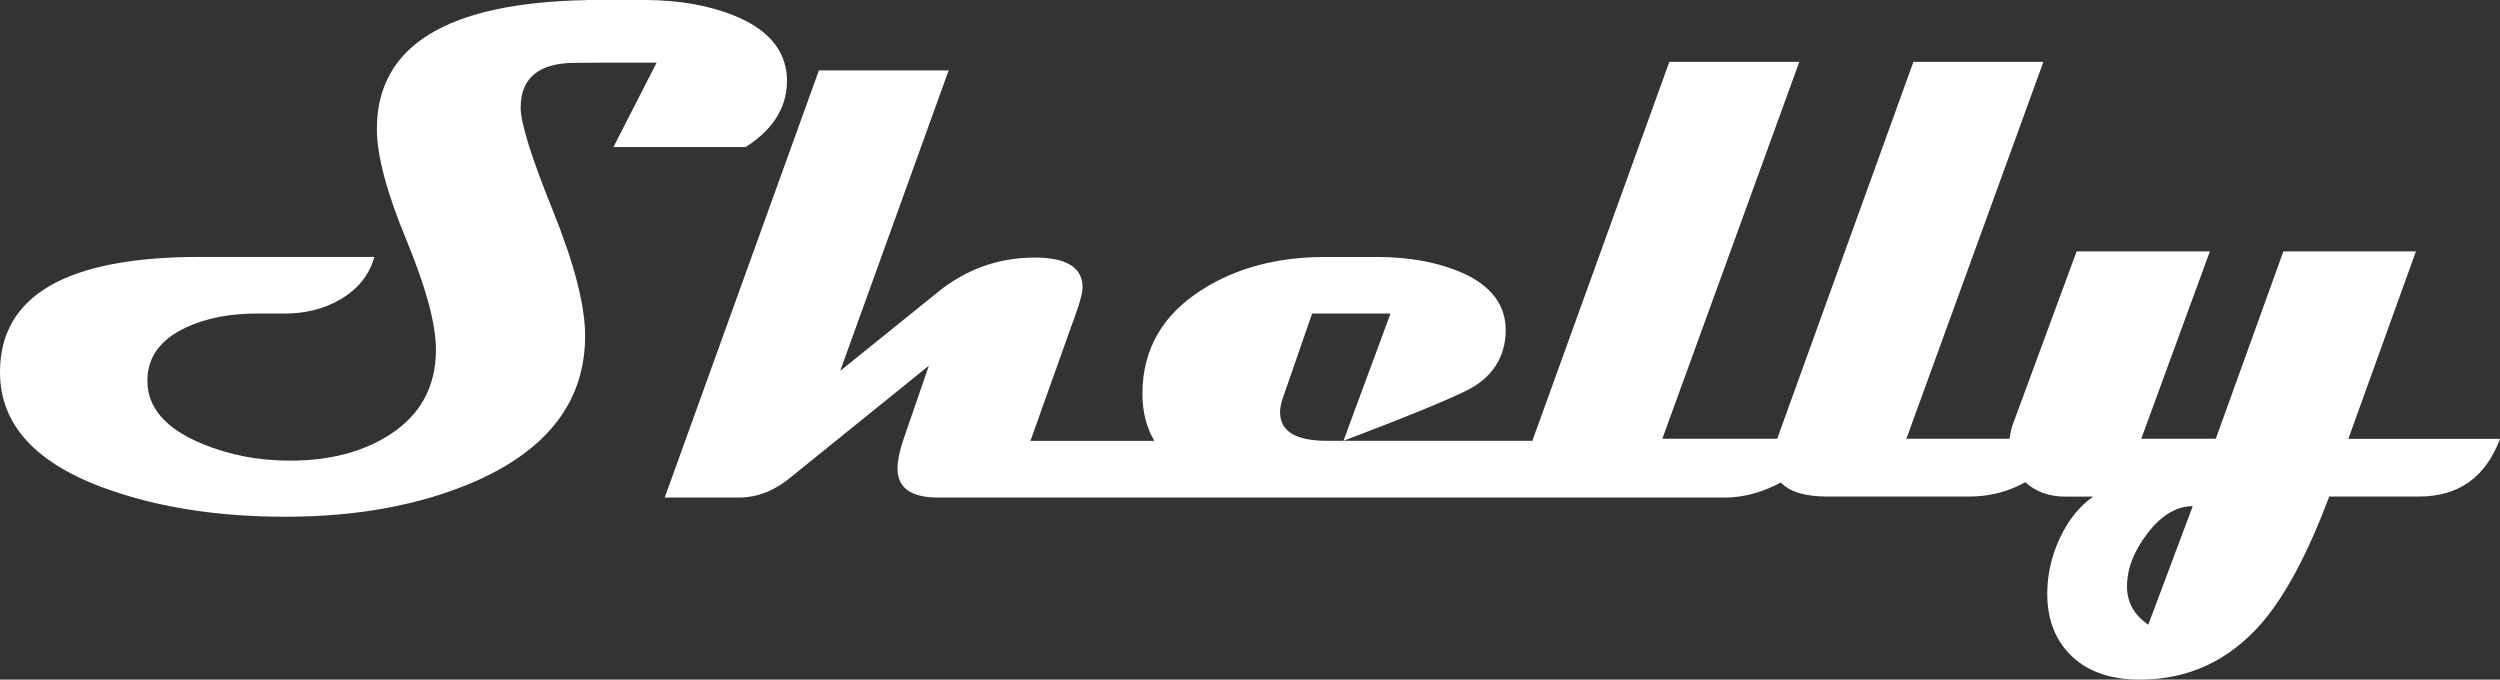 <svg xmlns="http://www.w3.org/2000/svg" fill="none" viewBox="0 0 103 28" height="28" width="103">
<rect x="0" y="0" width="103" height="28" fill="#333333" stroke="none"/>
<path fill="white" d="M96.753 18.077L99.536 10.358H94.075L91.291 18.077H88.22L91.047 10.358H85.557L82.923 17.499C82.854 17.695 82.817 17.886 82.795 18.077H78.543L84.187 2.55H78.832L73.22 18.077H68.488L74.131 2.55H68.776L63.164 18.077C63.154 18.106 63.15 18.132 63.142 18.161H54.67C53.382 18.161 52.739 17.77 52.739 16.982C52.739 16.817 52.774 16.634 52.843 16.428L54.059 12.918H57.289L55.35 18.161C55.35 18.161 59.27 16.692 60.501 16.051C61.632 15.461 62.08 14.497 62.031 13.457C61.972 12.428 61.309 11.661 60.043 11.156C59.092 10.777 57.989 10.588 56.732 10.588H54.579C52.628 10.588 50.948 11.035 49.532 11.93C47.889 12.969 47.068 14.402 47.068 16.228C47.068 16.97 47.233 17.615 47.561 18.164H42.454L44.142 13.431C44.319 12.964 44.602 12.193 44.602 11.835C44.602 10.844 43.62 10.612 42.629 10.612C41.144 10.612 39.819 11.084 38.651 12.026L34.616 15.282L39.084 2.901H33.739L27.386 20.499H30.445C31.216 20.499 31.948 20.204 32.643 19.612L38.269 15.067L37.2 18.169C37.052 18.616 36.978 18.995 36.978 19.305C36.978 20.103 37.537 20.499 38.656 20.499H71.062C71.789 20.499 72.469 20.311 73.104 20.013C73.198 19.97 73.286 19.924 73.373 19.875C73.722 20.262 74.363 20.458 75.294 20.458H81.118C81.844 20.458 82.524 20.311 83.16 20.013C83.258 19.967 83.352 19.919 83.443 19.868C83.879 20.262 84.426 20.46 85.086 20.46H86.237C85.672 20.857 85.217 21.425 84.867 22.167C84.519 22.909 84.347 23.675 84.347 24.468C84.347 25.467 84.645 26.284 85.239 26.917C85.926 27.64 86.897 28 88.158 28C90.163 28 91.843 27.219 93.196 25.655C94.164 24.526 95.085 22.793 95.965 20.458H99.657C101.29 20.458 102.406 19.667 103 18.082H96.753V18.077ZM88.51 25.737C87.926 25.341 87.633 24.816 87.633 24.164C87.633 23.431 87.916 22.696 88.488 21.959C89.057 21.222 89.675 20.854 90.341 20.854L88.51 25.737ZM25.275 6.055L27.053 2.582H24.691C24.691 2.582 23.826 2.589 23.708 2.589C22.205 2.589 21.451 3.205 21.451 4.438C21.451 5.069 21.892 6.483 22.779 8.676C23.663 10.871 24.107 12.589 24.107 13.832C24.107 16.494 22.609 18.488 19.609 19.82C17.372 20.799 14.753 21.29 11.755 21.29C9.014 21.29 6.585 20.915 4.466 20.168C1.49 19.123 0 17.511 0 15.336C0 12.169 2.747 10.585 8.24 10.585H15.423C15.216 11.335 14.741 11.92 13.999 12.35C13.337 12.73 12.581 12.918 11.728 12.918H10.57C9.462 12.918 8.496 13.107 7.676 13.486C6.607 13.982 6.072 14.714 6.072 15.686C6.072 16.784 6.809 17.644 8.284 18.265C9.423 18.742 10.639 18.979 11.935 18.979C13.578 18.979 14.948 18.623 16.047 17.915C17.323 17.1 17.961 15.93 17.961 14.405C17.961 13.356 17.554 11.852 16.744 9.889C15.933 7.929 15.527 6.404 15.527 5.316C15.527 1.888 18.402 0.116 24.154 0.005V0H24.74H24.745H25.777H26.541C27.935 0 29.159 0.21 30.214 0.629C31.62 1.189 32.354 2.04 32.421 3.181C32.475 4.334 31.911 5.294 30.724 6.058H25.272L25.275 6.055Z"></path>
</svg>
